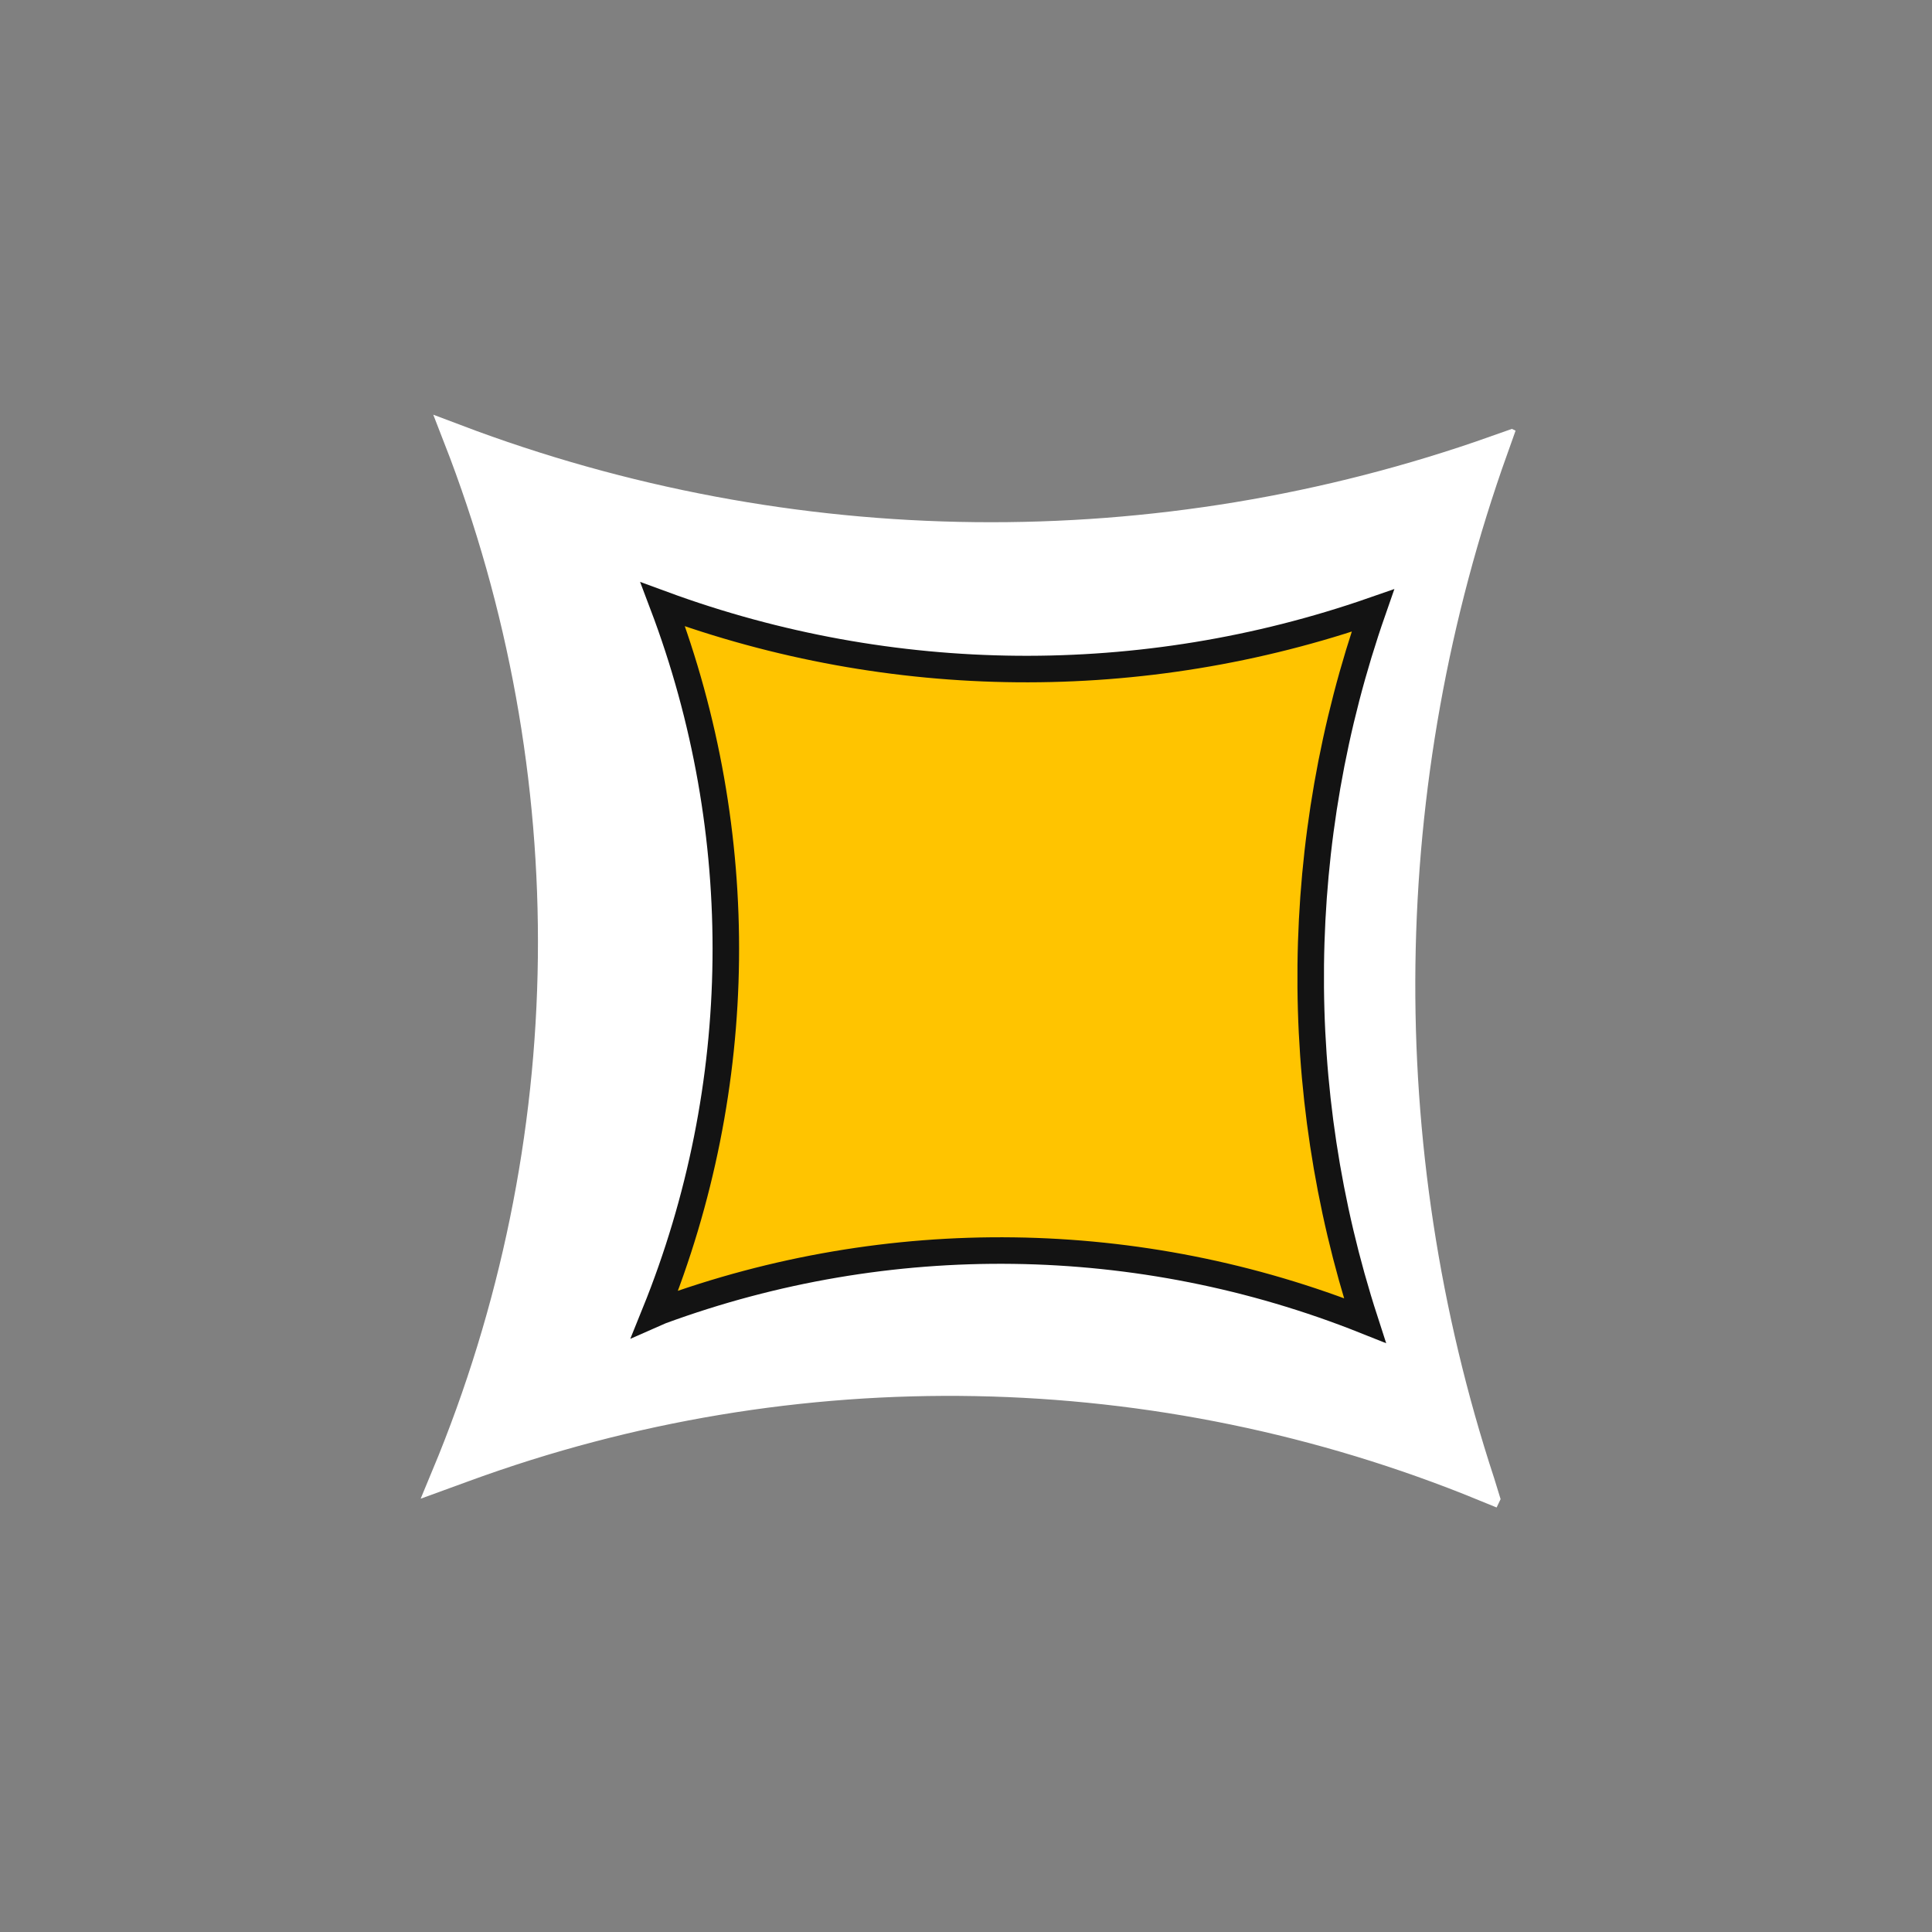 <?xml version="1.0" encoding="UTF-8"?> <svg xmlns="http://www.w3.org/2000/svg" width="59" height="59" viewBox="0 0 59 59" fill="none"><rect x="0" y="0" width="59" height="59" fill="#808080" stroke="none"/> <g clip-path="url(#clip0_52_692)"> <path d="M13.575 45.071C17.79 34.947 17.92 23.584 13.939 13.365C24.137 17.226 35.373 17.349 45.653 13.711C42.016 23.89 41.872 34.99 45.242 45.261L45.294 45.43C35.367 41.367 24.28 41.157 14.206 44.841L13.575 45.071Z" fill="white" stroke="white" stroke-width="0.81"></path> <path d="M19.997 40.114C22.802 33.183 22.889 25.448 20.24 18.456C27.229 21.024 34.891 21.091 41.924 18.645C39.479 25.652 39.394 33.266 41.681 40.325C34.794 37.581 27.137 37.478 20.179 40.034L19.997 40.114Z" fill="#FFC400" stroke="#131313" stroke-width="0.81"></path> </g> <defs> <clipPath id="clip0_52_692"> <rect width="43.95" height="43.95" fill="white" transform="translate(0 39.759) rotate(-64.483)"></rect> </clipPath> </defs> </svg> 